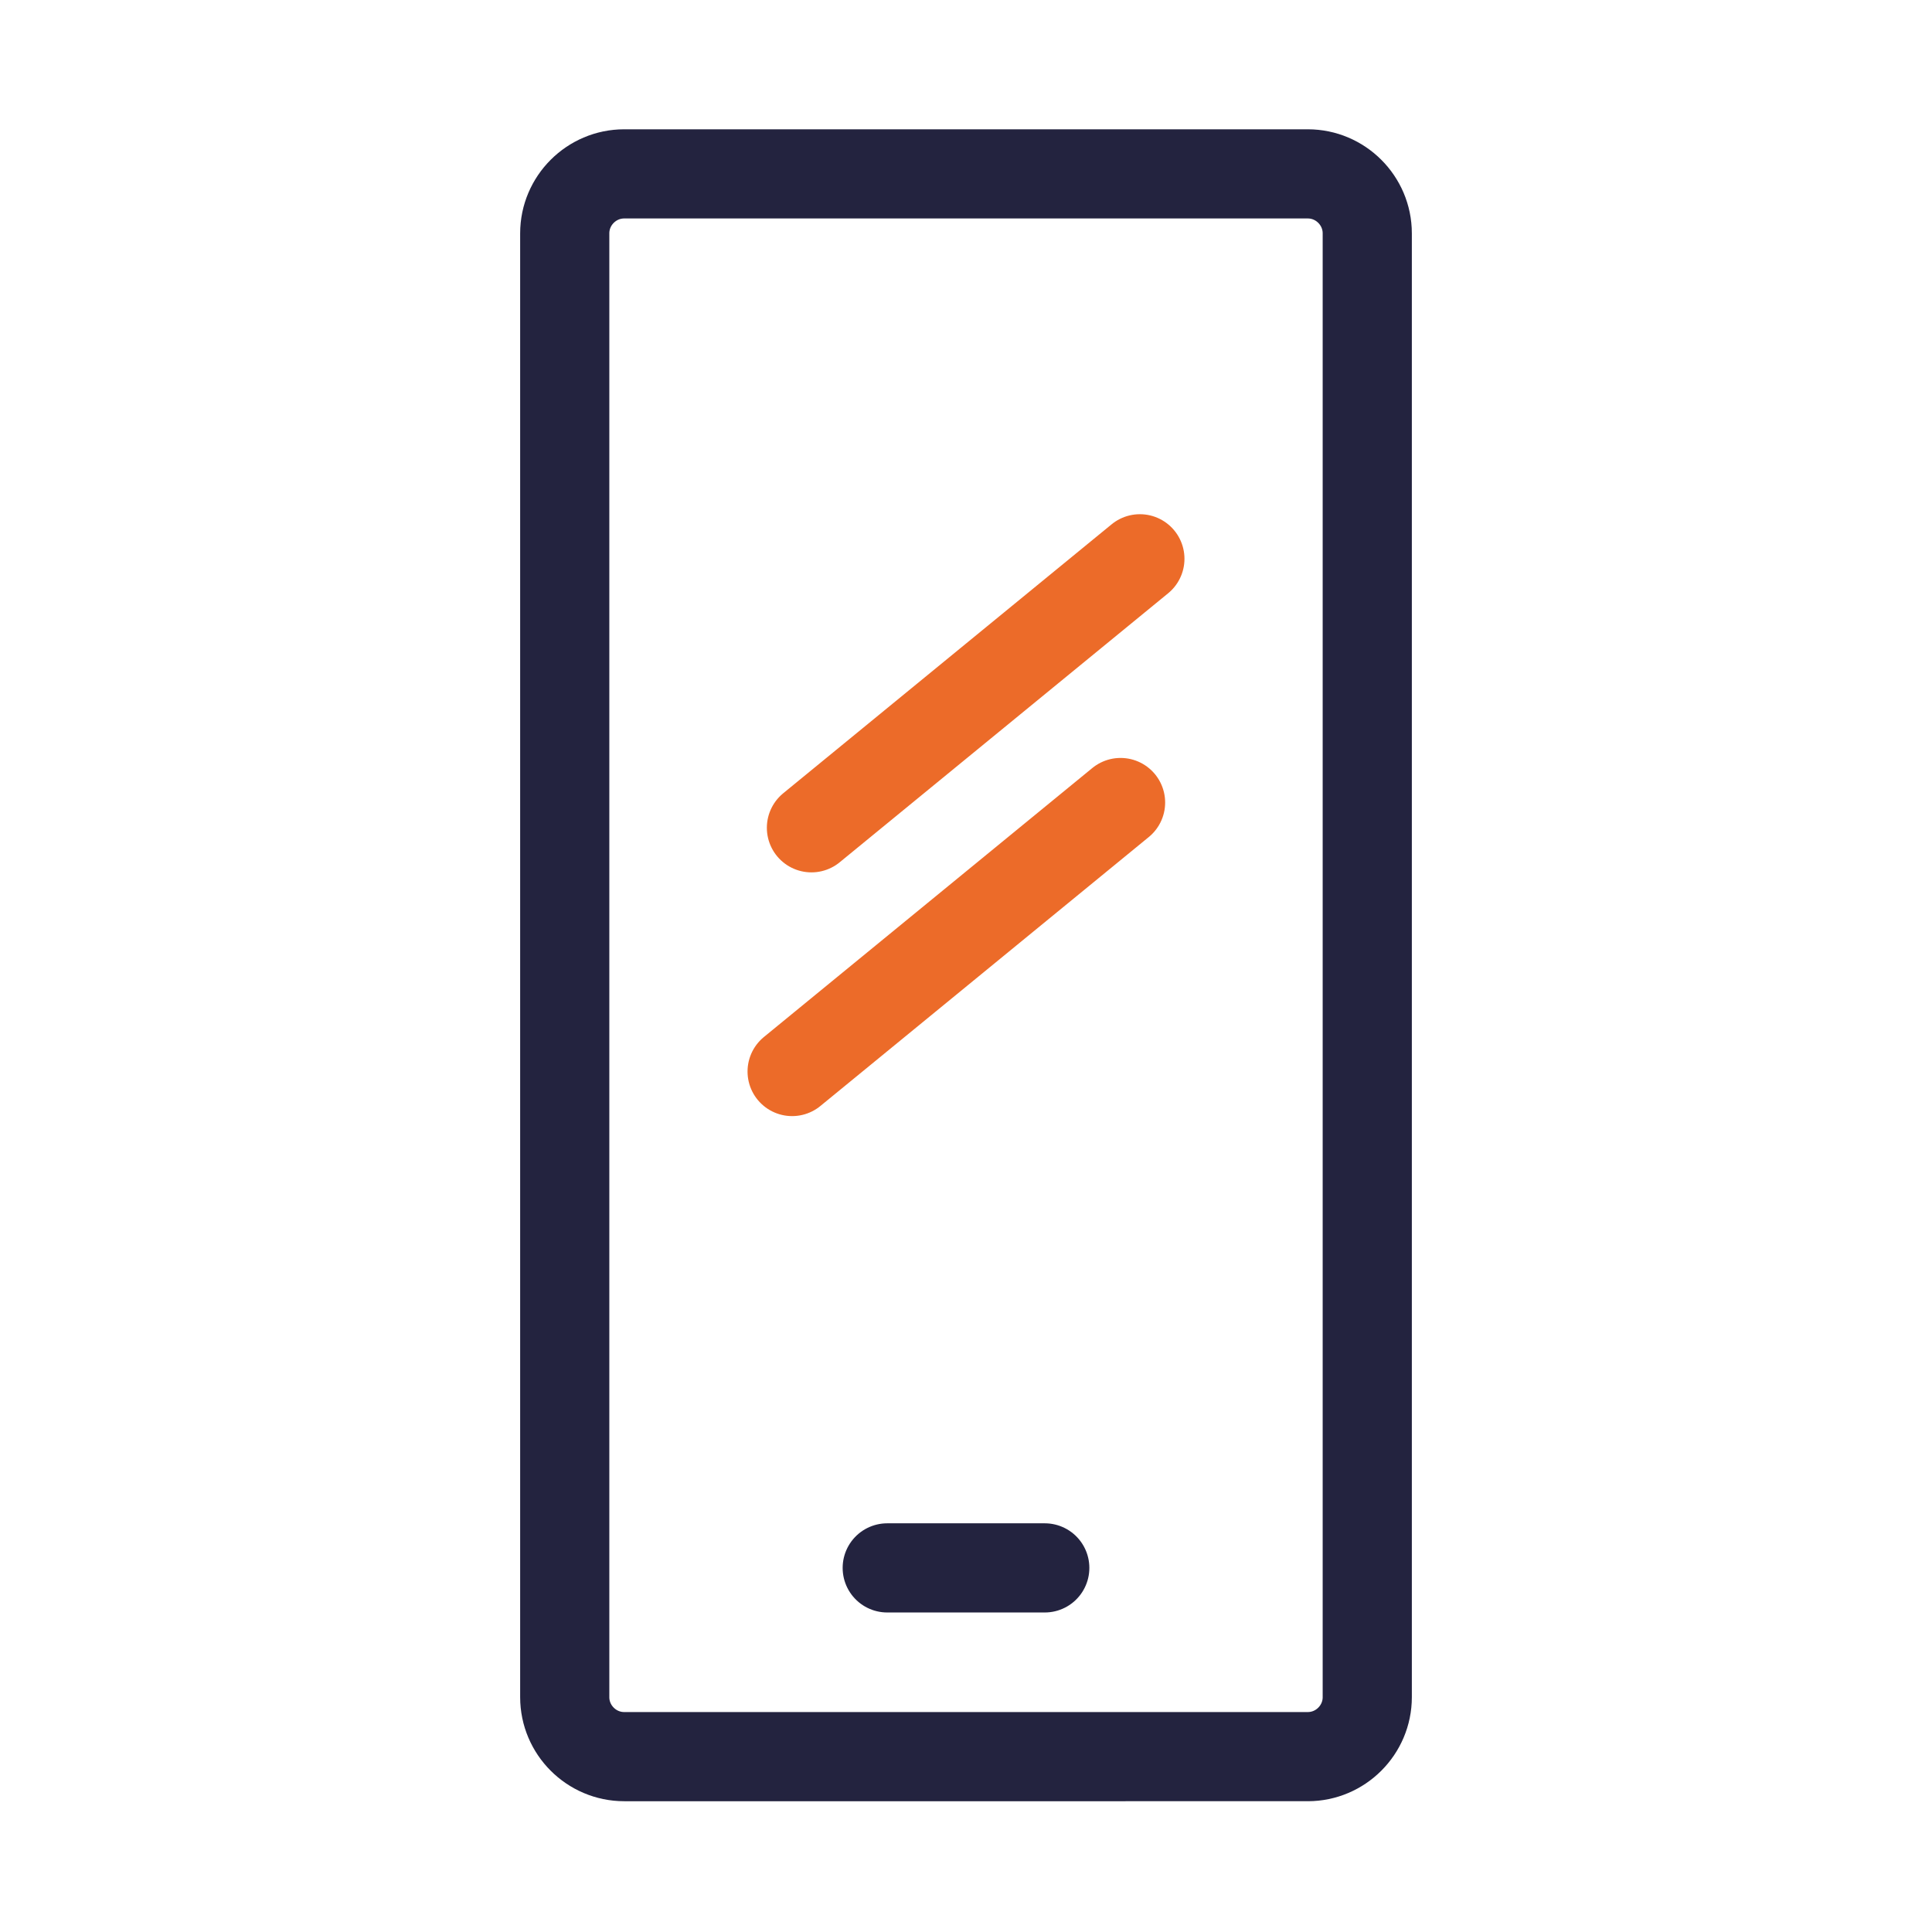 <svg xmlns="http://www.w3.org/2000/svg" viewBox="0 0 130 130" style="enable-background:new 0 0 130 130" xml:space="preserve">
    <path style="fill:none" d="M0 0h130v130H0z"/>
    <path d="M42 11.7h46c2.2 0 4 1.8 4 4v98.5c0 2.2-1.8 4-4 4H42c-2.2 0-4-1.8-4-4V15.7c0-2.2 1.8-4 4-4zM59.7 105.5h10.6" style="fill:none;stroke:#23233f;stroke-width:6;stroke-linecap:round;stroke-miterlimit:10"/>
    <path style="fill:none;stroke:#ec6b29;stroke-width:6;stroke-linecap:round;stroke-miterlimit:10" d="m54.6 55.7 22.1-18.1M53.3 72.1 75.4 54"/>
</svg>
